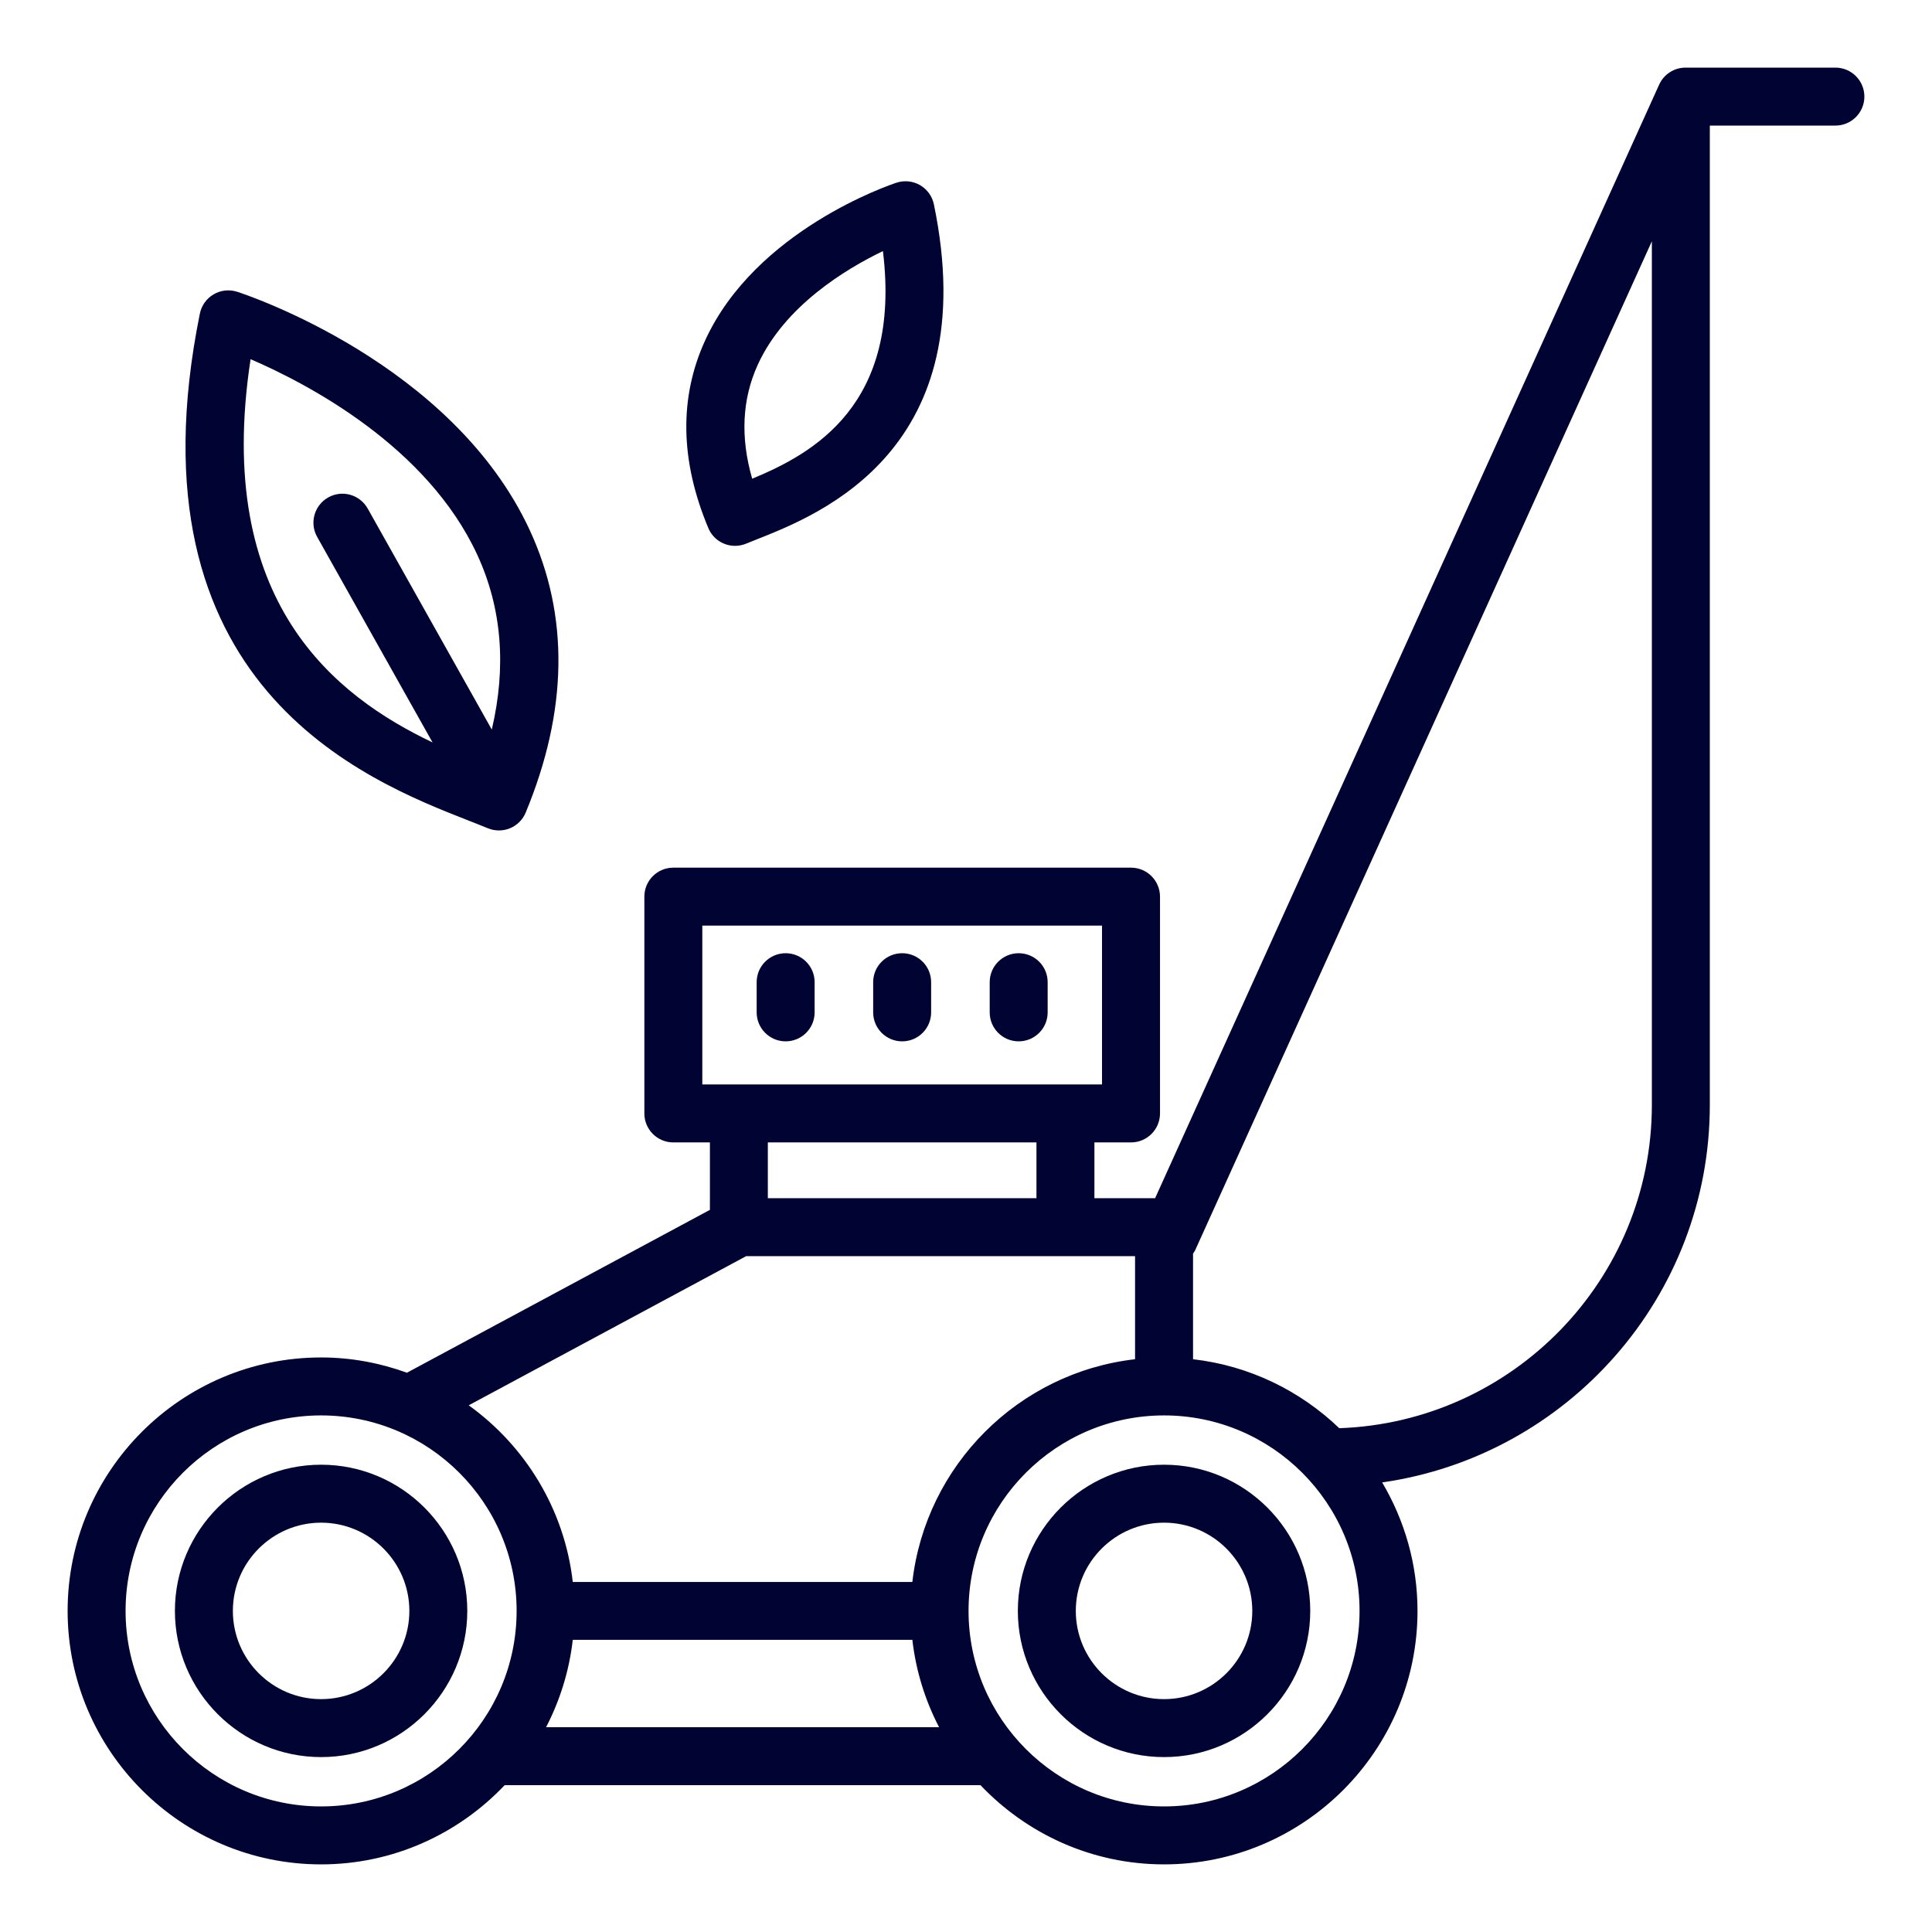 <svg width="60" height="60" viewBox="0 0 60 60" fill="none" xmlns="http://www.w3.org/2000/svg">
<path d="M9.972 45.488C7.469 45.488 5.432 47.525 5.432 50.027C5.432 52.531 7.469 54.568 9.972 54.568C12.476 54.568 14.512 52.531 14.512 50.027C14.512 47.525 12.476 45.488 9.972 45.488ZM9.972 52.768C8.461 52.768 7.232 51.539 7.232 50.028C7.232 48.517 8.462 47.288 9.972 47.288C11.483 47.288 12.713 48.518 12.713 50.028C12.713 51.539 11.483 52.768 9.972 52.768Z" fill="#010333"/>
<path d="M36.151 45.488C33.647 45.488 31.61 47.525 31.61 50.027C31.61 52.531 33.647 54.568 36.151 54.568C38.654 54.568 40.691 52.531 40.691 50.027C40.691 47.525 38.654 45.488 36.151 45.488ZM36.151 52.768C34.639 52.768 33.41 51.539 33.41 50.028C33.41 48.517 34.64 47.288 36.151 47.288C37.661 47.288 38.891 48.518 38.891 50.028C38.891 51.539 37.662 52.768 36.151 52.768Z" fill="#010333"/>
<path d="M24.399 32.34C24.896 32.34 25.299 31.937 25.299 31.44V30.503C25.299 30.005 24.896 29.603 24.399 29.603C23.902 29.603 23.499 30.005 23.499 30.503V31.44C23.499 31.937 23.902 32.34 24.399 32.34Z" fill="#010333"/>
<path d="M31.636 32.34C32.133 32.34 32.536 31.937 32.536 31.44V30.503C32.536 30.005 32.133 29.603 31.636 29.603C31.139 29.603 30.736 30.005 30.736 30.503V31.44C30.736 31.937 31.138 32.34 31.636 32.34Z" fill="#010333"/>
<path d="M28.017 32.34C28.515 32.34 28.917 31.937 28.917 31.44V30.503C28.917 30.005 28.515 29.603 28.017 29.603C27.52 29.603 27.117 30.005 27.117 30.503V31.44C27.117 31.937 27.52 32.34 28.017 32.34Z" fill="#010333"/>
<path d="M57 2.1H52.346C51.992 2.1 51.672 2.307 51.526 2.629L35.873 37.211H33.988V35.479H35.125C35.621 35.479 36.025 35.075 36.025 34.579V27.846C36.025 27.349 35.621 26.946 35.125 26.946H20.911C20.413 26.946 20.011 27.349 20.011 27.846V34.579C20.011 35.075 20.413 35.479 20.911 35.479H22.047V37.573L12.638 42.631C11.804 42.329 10.909 42.157 9.972 42.157C5.632 42.157 2.1 45.688 2.1 50.028C2.1 54.368 5.631 57.9 9.972 57.9C12.216 57.9 14.238 56.951 15.673 55.44H30.45C31.885 56.951 33.907 57.9 36.151 57.9C40.491 57.9 44.022 54.368 44.022 50.028C44.022 48.571 43.617 47.21 42.924 46.038C48.667 45.217 53.1 40.28 53.1 34.314V3.9H57C57.497 3.9 57.9 3.497 57.9 3C57.9 2.503 57.497 2.1 57 2.1ZM21.811 28.746H34.224V33.679H33.088H22.947H21.811V28.746ZM32.188 35.479V37.211H23.846V35.479H32.188ZM23.173 39.011H33.088H35.25V42.212C31.628 42.627 28.748 45.506 28.334 49.129H17.788C17.53 46.873 16.314 44.908 14.557 43.643L23.173 39.011ZM9.972 56.1C6.624 56.1 3.9 53.376 3.9 50.028C3.9 46.68 6.624 43.957 9.972 43.957C13.32 43.957 16.044 46.68 16.044 50.028C16.044 53.376 13.32 56.1 9.972 56.1ZM16.959 53.64C17.389 52.81 17.677 51.896 17.788 50.927H28.334C28.445 51.896 28.733 52.81 29.164 53.64H16.959ZM36.151 56.1C32.803 56.1 30.079 53.376 30.079 50.028C30.079 46.68 32.803 43.957 36.151 43.957C39.499 43.957 42.222 46.68 42.222 50.028C42.222 53.376 39.499 56.1 36.151 56.1ZM41.592 44.354C40.381 43.192 38.804 42.413 37.051 42.212V38.931C37.072 38.897 37.099 38.867 37.116 38.829L51.3 7.493V34.313C51.3 39.742 46.975 44.167 41.592 44.354Z" fill="#010333"/>
<path d="M14.565 25.489C14.779 25.573 14.976 25.65 15.15 25.722C15.261 25.768 15.378 25.79 15.495 25.79C15.612 25.79 15.729 25.768 15.839 25.722C16.06 25.631 16.235 25.456 16.326 25.235C17.637 22.071 17.68 19.123 16.455 16.471C14.05 11.269 7.637 9.149 7.365 9.061C7.121 8.983 6.855 9.011 6.634 9.141C6.413 9.271 6.258 9.488 6.207 9.739C3.864 21.299 11.363 24.235 14.565 25.489ZM7.782 11.155C9.553 11.918 13.27 13.862 14.824 17.234C15.586 18.887 15.731 20.705 15.273 22.657L11.419 15.793C11.175 15.359 10.626 15.204 10.194 15.448C9.76 15.692 9.606 16.24 9.849 16.673L13.433 23.057C10.428 21.625 6.627 18.709 7.782 11.155Z" fill="#010333"/>
<path d="M22.828 16.952C22.944 16.952 23.062 16.929 23.176 16.882C23.285 16.836 23.407 16.788 23.541 16.735C25.465 15.972 30.577 13.946 29.003 6.347C28.951 6.096 28.795 5.879 28.573 5.75C28.351 5.622 28.085 5.594 27.841 5.674C27.664 5.732 23.468 7.139 21.897 10.576C21.087 12.349 21.121 14.308 21.998 16.4C22.142 16.745 22.477 16.952 22.828 16.952ZM23.531 11.332C24.361 9.508 26.254 8.36 27.42 7.798C28.006 12.578 25.245 14.086 23.36 14.867C22.989 13.584 23.046 12.398 23.531 11.332Z" fill="#010333"/>
</svg>
